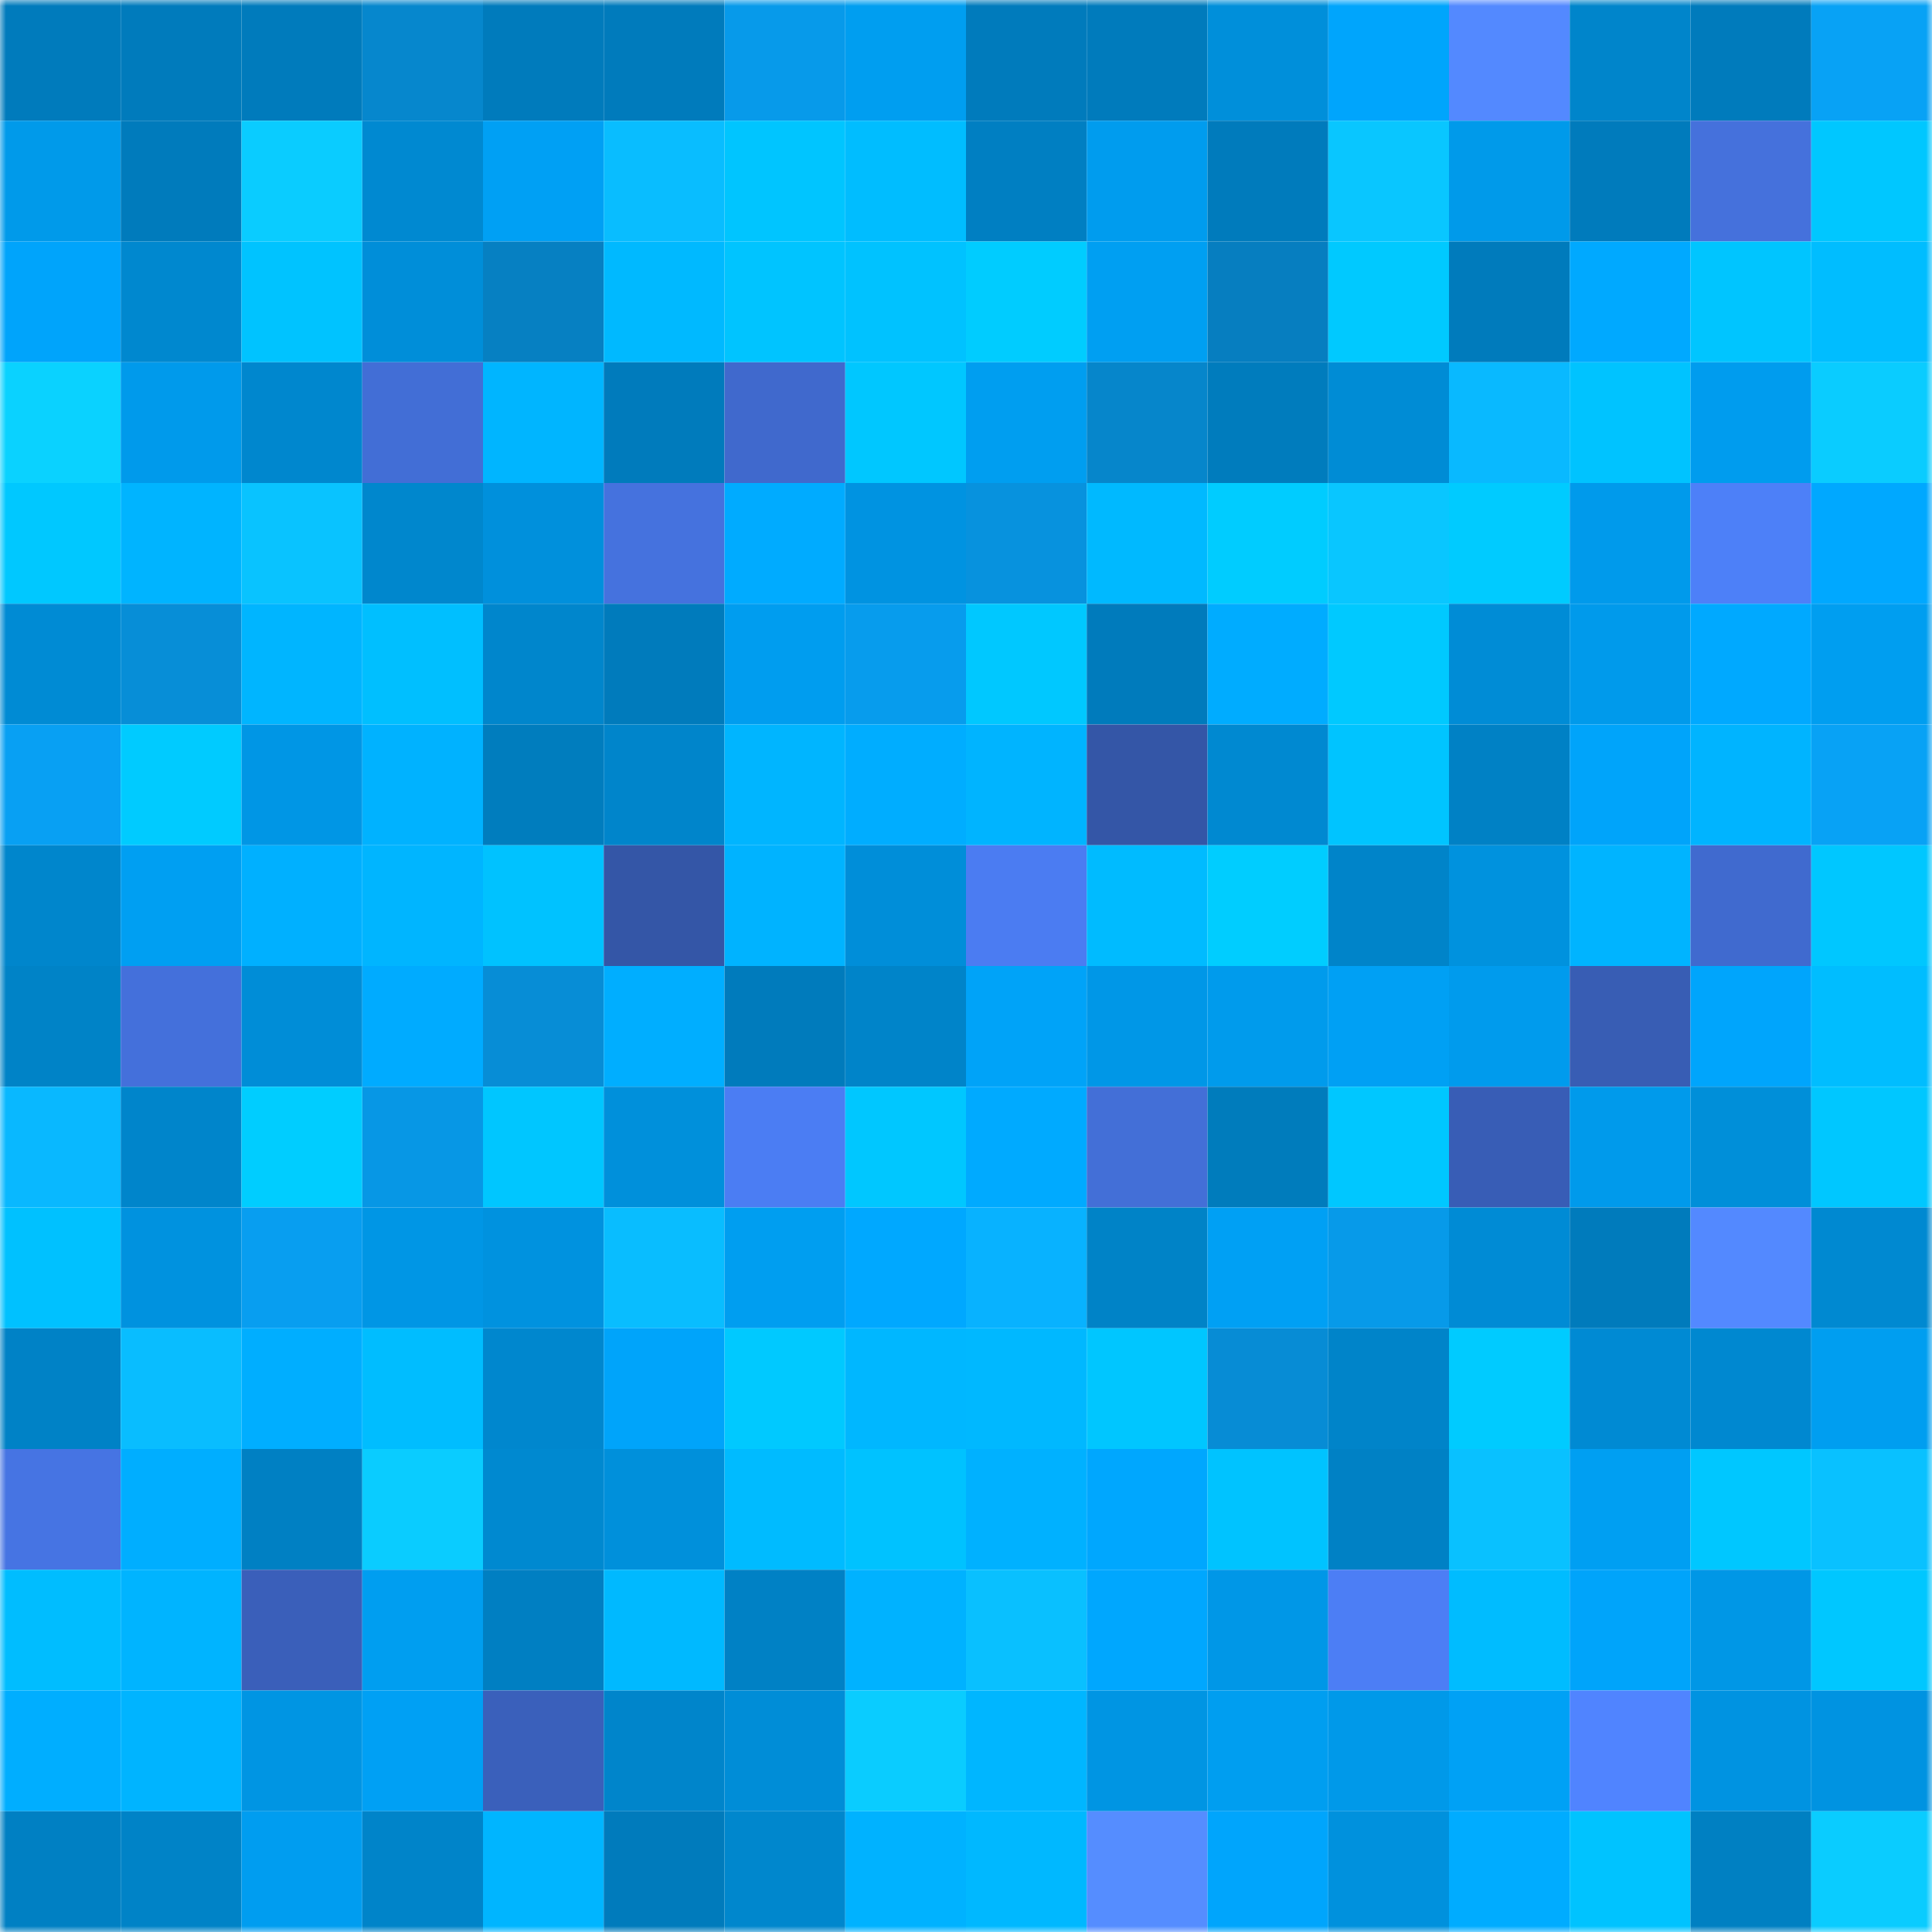 <svg viewBox="0 0 160 160" fill="none" role="img" xmlns="http://www.w3.org/2000/svg" width="240" height="240" name="ens%2Cthemaniacs.eth"><mask id="391688190" mask-type="alpha" maskUnits="userSpaceOnUse" x="0" y="0" width="160" height="160"><rect width="160" height="160" fill="#FFFFFF"></rect></mask><g mask="url(#391688190)"><rect x="0" y="0" width="10" height="10" fill="#007bbc"></rect><rect x="10" y="0" width="10" height="10" fill="#007bbc"></rect><rect x="20" y="0" width="10" height="10" fill="#007bbc"></rect><rect x="30" y="0" width="10" height="10" fill="#0687cd"></rect><rect x="40" y="0" width="10" height="10" fill="#007bbc"></rect><rect x="50" y="0" width="10" height="10" fill="#007bbc"></rect><rect x="60" y="0" width="10" height="10" fill="#079aea"></rect><rect x="70" y="0" width="10" height="10" fill="#009ef0"></rect><rect x="80" y="0" width="10" height="10" fill="#007bbc"></rect><rect x="90" y="0" width="10" height="10" fill="#007bbc"></rect><rect x="100" y="0" width="10" height="10" fill="#008fda"></rect><rect x="110" y="0" width="10" height="10" fill="#00a5fc"></rect><rect x="120" y="0" width="10" height="10" fill="#5389ff"></rect><rect x="130" y="0" width="10" height="10" fill="#0085cb"></rect><rect x="140" y="0" width="10" height="10" fill="#007bbc"></rect><rect x="150" y="0" width="10" height="10" fill="#08a2f5"></rect><rect x="0" y="10" width="10" height="10" fill="#009aea"></rect><rect x="10" y="10" width="10" height="10" fill="#007bbc"></rect><rect x="20" y="10" width="10" height="10" fill="#0accff"></rect><rect x="30" y="10" width="10" height="10" fill="#0089d1"></rect><rect x="40" y="10" width="10" height="10" fill="#00a0f4"></rect><rect x="50" y="10" width="10" height="10" fill="#09bdff"></rect><rect x="60" y="10" width="10" height="10" fill="#00c5ff"></rect><rect x="70" y="10" width="10" height="10" fill="#00bdff"></rect><rect x="80" y="10" width="10" height="10" fill="#007fc2"></rect><rect x="90" y="10" width="10" height="10" fill="#009cee"></rect><rect x="100" y="10" width="10" height="10" fill="#007bbc"></rect><rect x="110" y="10" width="10" height="10" fill="#09c6ff"></rect><rect x="120" y="10" width="10" height="10" fill="#009aea"></rect><rect x="130" y="10" width="10" height="10" fill="#007bbc"></rect><rect x="140" y="10" width="10" height="10" fill="#4571dc"></rect><rect x="150" y="10" width="10" height="10" fill="#00c7ff"></rect><rect x="0" y="20" width="10" height="10" fill="#00a4fb"></rect><rect x="10" y="20" width="10" height="10" fill="#0088cf"></rect><rect x="20" y="20" width="10" height="10" fill="#00c3ff"></rect><rect x="30" y="20" width="10" height="10" fill="#008ed9"></rect><rect x="40" y="20" width="10" height="10" fill="#0680c2"></rect><rect x="50" y="20" width="10" height="10" fill="#00b9ff"></rect><rect x="60" y="20" width="10" height="10" fill="#00c4ff"></rect><rect x="70" y="20" width="10" height="10" fill="#00c2ff"></rect><rect x="80" y="20" width="10" height="10" fill="#00ccff"></rect><rect x="90" y="20" width="10" height="10" fill="#009ff2"></rect><rect x="100" y="20" width="10" height="10" fill="#067ec0"></rect><rect x="110" y="20" width="10" height="10" fill="#00c9ff"></rect><rect x="120" y="20" width="10" height="10" fill="#007bbc"></rect><rect x="130" y="20" width="10" height="10" fill="#00a9ff"></rect><rect x="140" y="20" width="10" height="10" fill="#00c5ff"></rect><rect x="150" y="20" width="10" height="10" fill="#00bdff"></rect><rect x="0" y="30" width="10" height="10" fill="#0ad2ff"></rect><rect x="10" y="30" width="10" height="10" fill="#009aeb"></rect><rect x="20" y="30" width="10" height="10" fill="#0087ce"></rect><rect x="30" y="30" width="10" height="10" fill="#426ed6"></rect><rect x="40" y="30" width="10" height="10" fill="#00b5ff"></rect><rect x="50" y="30" width="10" height="10" fill="#007bbc"></rect><rect x="60" y="30" width="10" height="10" fill="#4069cd"></rect><rect x="70" y="30" width="10" height="10" fill="#00c7ff"></rect><rect x="80" y="30" width="10" height="10" fill="#009ef0"></rect><rect x="90" y="30" width="10" height="10" fill="#0686cb"></rect><rect x="100" y="30" width="10" height="10" fill="#007cbd"></rect><rect x="110" y="30" width="10" height="10" fill="#008cd5"></rect><rect x="120" y="30" width="10" height="10" fill="#09b9ff"></rect><rect x="130" y="30" width="10" height="10" fill="#00c3ff"></rect><rect x="140" y="30" width="10" height="10" fill="#009cee"></rect><rect x="150" y="30" width="10" height="10" fill="#0accff"></rect><rect x="0" y="40" width="10" height="10" fill="#00c8ff"></rect><rect x="10" y="40" width="10" height="10" fill="#00b4ff"></rect><rect x="20" y="40" width="10" height="10" fill="#09c3ff"></rect><rect x="30" y="40" width="10" height="10" fill="#0087cd"></rect><rect x="40" y="40" width="10" height="10" fill="#0090dc"></rect><rect x="50" y="40" width="10" height="10" fill="#4572de"></rect><rect x="60" y="40" width="10" height="10" fill="#00abff"></rect><rect x="70" y="40" width="10" height="10" fill="#0093e1"></rect><rect x="80" y="40" width="10" height="10" fill="#0792de"></rect><rect x="90" y="40" width="10" height="10" fill="#00b9ff"></rect><rect x="100" y="40" width="10" height="10" fill="#00ccff"></rect><rect x="110" y="40" width="10" height="10" fill="#09c6ff"></rect><rect x="120" y="40" width="10" height="10" fill="#00cbff"></rect><rect x="130" y="40" width="10" height="10" fill="#009aeb"></rect><rect x="140" y="40" width="10" height="10" fill="#4d80f8"></rect><rect x="150" y="40" width="10" height="10" fill="#00a8ff"></rect><rect x="0" y="50" width="10" height="10" fill="#008bd4"></rect><rect x="10" y="50" width="10" height="10" fill="#078ed7"></rect><rect x="20" y="50" width="10" height="10" fill="#00b5ff"></rect><rect x="30" y="50" width="10" height="10" fill="#00bfff"></rect><rect x="40" y="50" width="10" height="10" fill="#0086cc"></rect><rect x="50" y="50" width="10" height="10" fill="#007bbc"></rect><rect x="60" y="50" width="10" height="10" fill="#009def"></rect><rect x="70" y="50" width="10" height="10" fill="#079ced"></rect><rect x="80" y="50" width="10" height="10" fill="#00c8ff"></rect><rect x="90" y="50" width="10" height="10" fill="#007bbc"></rect><rect x="100" y="50" width="10" height="10" fill="#00acff"></rect><rect x="110" y="50" width="10" height="10" fill="#00c9ff"></rect><rect x="120" y="50" width="10" height="10" fill="#008cd6"></rect><rect x="130" y="50" width="10" height="10" fill="#009aeb"></rect><rect x="140" y="50" width="10" height="10" fill="#00a9ff"></rect><rect x="150" y="50" width="10" height="10" fill="#009ef0"></rect><rect x="0" y="60" width="10" height="10" fill="#08a0f3"></rect><rect x="10" y="60" width="10" height="10" fill="#00cbff"></rect><rect x="20" y="60" width="10" height="10" fill="#0096e5"></rect><rect x="30" y="60" width="10" height="10" fill="#00b2ff"></rect><rect x="40" y="60" width="10" height="10" fill="#007dbe"></rect><rect x="50" y="60" width="10" height="10" fill="#0085cb"></rect><rect x="60" y="60" width="10" height="10" fill="#00b5ff"></rect><rect x="70" y="60" width="10" height="10" fill="#00adff"></rect><rect x="80" y="60" width="10" height="10" fill="#00b4ff"></rect><rect x="90" y="60" width="10" height="10" fill="#3456a7"></rect><rect x="100" y="60" width="10" height="10" fill="#0089d1"></rect><rect x="110" y="60" width="10" height="10" fill="#00c4ff"></rect><rect x="120" y="60" width="10" height="10" fill="#0081c5"></rect><rect x="130" y="60" width="10" height="10" fill="#00a4fa"></rect><rect x="140" y="60" width="10" height="10" fill="#00b4ff"></rect><rect x="150" y="60" width="10" height="10" fill="#08a2f5"></rect><rect x="0" y="70" width="10" height="10" fill="#0086cc"></rect><rect x="10" y="70" width="10" height="10" fill="#009ff2"></rect><rect x="20" y="70" width="10" height="10" fill="#00b0ff"></rect><rect x="30" y="70" width="10" height="10" fill="#00b5ff"></rect><rect x="40" y="70" width="10" height="10" fill="#00c2ff"></rect><rect x="50" y="70" width="10" height="10" fill="#3456a7"></rect><rect x="60" y="70" width="10" height="10" fill="#00b3ff"></rect><rect x="70" y="70" width="10" height="10" fill="#008ed9"></rect><rect x="80" y="70" width="10" height="10" fill="#4b7cf2"></rect><rect x="90" y="70" width="10" height="10" fill="#00bbff"></rect><rect x="100" y="70" width="10" height="10" fill="#00cdff"></rect><rect x="110" y="70" width="10" height="10" fill="#0084c9"></rect><rect x="120" y="70" width="10" height="10" fill="#0092de"></rect><rect x="130" y="70" width="10" height="10" fill="#00b4ff"></rect><rect x="140" y="70" width="10" height="10" fill="#406acf"></rect><rect x="150" y="70" width="10" height="10" fill="#00c7ff"></rect><rect x="0" y="80" width="10" height="10" fill="#0083c7"></rect><rect x="10" y="80" width="10" height="10" fill="#4470db"></rect><rect x="20" y="80" width="10" height="10" fill="#008dd7"></rect><rect x="30" y="80" width="10" height="10" fill="#00abff"></rect><rect x="40" y="80" width="10" height="10" fill="#078dd6"></rect><rect x="50" y="80" width="10" height="10" fill="#00aeff"></rect><rect x="60" y="80" width="10" height="10" fill="#007bbc"></rect><rect x="70" y="80" width="10" height="10" fill="#0084c9"></rect><rect x="80" y="80" width="10" height="10" fill="#00a3f8"></rect><rect x="90" y="80" width="10" height="10" fill="#0097e7"></rect><rect x="100" y="80" width="10" height="10" fill="#009bec"></rect><rect x="110" y="80" width="10" height="10" fill="#00a0f4"></rect><rect x="120" y="80" width="10" height="10" fill="#009bed"></rect><rect x="130" y="80" width="10" height="10" fill="#385db4"></rect><rect x="140" y="80" width="10" height="10" fill="#00a5fc"></rect><rect x="150" y="80" width="10" height="10" fill="#00bdff"></rect><rect x="0" y="90" width="10" height="10" fill="#09b8ff"></rect><rect x="10" y="90" width="10" height="10" fill="#0085cb"></rect><rect x="20" y="90" width="10" height="10" fill="#00cdff"></rect><rect x="30" y="90" width="10" height="10" fill="#0797e5"></rect><rect x="40" y="90" width="10" height="10" fill="#00c6ff"></rect><rect x="50" y="90" width="10" height="10" fill="#0090db"></rect><rect x="60" y="90" width="10" height="10" fill="#4b7df3"></rect><rect x="70" y="90" width="10" height="10" fill="#00c7ff"></rect><rect x="80" y="90" width="10" height="10" fill="#00aaff"></rect><rect x="90" y="90" width="10" height="10" fill="#436fd7"></rect><rect x="100" y="90" width="10" height="10" fill="#007cbc"></rect><rect x="110" y="90" width="10" height="10" fill="#00c7ff"></rect><rect x="120" y="90" width="10" height="10" fill="#385db6"></rect><rect x="130" y="90" width="10" height="10" fill="#009aeb"></rect><rect x="140" y="90" width="10" height="10" fill="#008fd9"></rect><rect x="150" y="90" width="10" height="10" fill="#00c7ff"></rect><rect x="0" y="100" width="10" height="10" fill="#00c1ff"></rect><rect x="10" y="100" width="10" height="10" fill="#0092df"></rect><rect x="20" y="100" width="10" height="10" fill="#089ef0"></rect><rect x="30" y="100" width="10" height="10" fill="#0096e5"></rect><rect x="40" y="100" width="10" height="10" fill="#0092df"></rect><rect x="50" y="100" width="10" height="10" fill="#09bdff"></rect><rect x="60" y="100" width="10" height="10" fill="#009ef0"></rect><rect x="70" y="100" width="10" height="10" fill="#00a8ff"></rect><rect x="80" y="100" width="10" height="10" fill="#08b2ff"></rect><rect x="90" y="100" width="10" height="10" fill="#0083c7"></rect><rect x="100" y="100" width="10" height="10" fill="#00a0f4"></rect><rect x="110" y="100" width="10" height="10" fill="#079ae9"></rect><rect x="120" y="100" width="10" height="10" fill="#008bd5"></rect><rect x="130" y="100" width="10" height="10" fill="#007bbc"></rect><rect x="140" y="100" width="10" height="10" fill="#5389ff"></rect><rect x="150" y="100" width="10" height="10" fill="#0089d1"></rect><rect x="0" y="110" width="10" height="10" fill="#0082c6"></rect><rect x="10" y="110" width="10" height="10" fill="#09bdff"></rect><rect x="20" y="110" width="10" height="10" fill="#00aeff"></rect><rect x="30" y="110" width="10" height="10" fill="#00bdff"></rect><rect x="40" y="110" width="10" height="10" fill="#0087ce"></rect><rect x="50" y="110" width="10" height="10" fill="#00a4fa"></rect><rect x="60" y="110" width="10" height="10" fill="#00c9ff"></rect><rect x="70" y="110" width="10" height="10" fill="#00b7ff"></rect><rect x="80" y="110" width="10" height="10" fill="#00b8ff"></rect><rect x="90" y="110" width="10" height="10" fill="#00c6ff"></rect><rect x="100" y="110" width="10" height="10" fill="#078cd5"></rect><rect x="110" y="110" width="10" height="10" fill="#0084c9"></rect><rect x="120" y="110" width="10" height="10" fill="#00cbff"></rect><rect x="130" y="110" width="10" height="10" fill="#008ad3"></rect><rect x="140" y="110" width="10" height="10" fill="#0088d0"></rect><rect x="150" y="110" width="10" height="10" fill="#009ef0"></rect><rect x="0" y="120" width="10" height="10" fill="#4674e3"></rect><rect x="10" y="120" width="10" height="10" fill="#00aeff"></rect><rect x="20" y="120" width="10" height="10" fill="#0080c3"></rect><rect x="30" y="120" width="10" height="10" fill="#0accff"></rect><rect x="40" y="120" width="10" height="10" fill="#0089d0"></rect><rect x="50" y="120" width="10" height="10" fill="#0090db"></rect><rect x="60" y="120" width="10" height="10" fill="#00bbff"></rect><rect x="70" y="120" width="10" height="10" fill="#00c2ff"></rect><rect x="80" y="120" width="10" height="10" fill="#00b1ff"></rect><rect x="90" y="120" width="10" height="10" fill="#00a7fe"></rect><rect x="100" y="120" width="10" height="10" fill="#00c3ff"></rect><rect x="110" y="120" width="10" height="10" fill="#0081c5"></rect><rect x="120" y="120" width="10" height="10" fill="#09c1ff"></rect><rect x="130" y="120" width="10" height="10" fill="#009ff2"></rect><rect x="140" y="120" width="10" height="10" fill="#00c7ff"></rect><rect x="150" y="120" width="10" height="10" fill="#09c1ff"></rect><rect x="0" y="130" width="10" height="10" fill="#00bdff"></rect><rect x="10" y="130" width="10" height="10" fill="#00b4ff"></rect><rect x="20" y="130" width="10" height="10" fill="#3a5fba"></rect><rect x="30" y="130" width="10" height="10" fill="#009ef0"></rect><rect x="40" y="130" width="10" height="10" fill="#007fc2"></rect><rect x="50" y="130" width="10" height="10" fill="#00b9ff"></rect><rect x="60" y="130" width="10" height="10" fill="#0081c5"></rect><rect x="70" y="130" width="10" height="10" fill="#00b2ff"></rect><rect x="80" y="130" width="10" height="10" fill="#09c0ff"></rect><rect x="90" y="130" width="10" height="10" fill="#00a7fe"></rect><rect x="100" y="130" width="10" height="10" fill="#0097e7"></rect><rect x="110" y="130" width="10" height="10" fill="#4c7ef5"></rect><rect x="120" y="130" width="10" height="10" fill="#00bcff"></rect><rect x="130" y="130" width="10" height="10" fill="#00a4fa"></rect><rect x="140" y="130" width="10" height="10" fill="#0097e6"></rect><rect x="150" y="130" width="10" height="10" fill="#00c7ff"></rect><rect x="0" y="140" width="10" height="10" fill="#00aeff"></rect><rect x="10" y="140" width="10" height="10" fill="#00b4ff"></rect><rect x="20" y="140" width="10" height="10" fill="#0095e3"></rect><rect x="30" y="140" width="10" height="10" fill="#00a0f4"></rect><rect x="40" y="140" width="10" height="10" fill="#3a60bb"></rect><rect x="50" y="140" width="10" height="10" fill="#0085cb"></rect><rect x="60" y="140" width="10" height="10" fill="#008dd7"></rect><rect x="70" y="140" width="10" height="10" fill="#0accff"></rect><rect x="80" y="140" width="10" height="10" fill="#00b6ff"></rect><rect x="90" y="140" width="10" height="10" fill="#0095e3"></rect><rect x="100" y="140" width="10" height="10" fill="#009ef0"></rect><rect x="110" y="140" width="10" height="10" fill="#0099e9"></rect><rect x="120" y="140" width="10" height="10" fill="#00a1f5"></rect><rect x="130" y="140" width="10" height="10" fill="#5084ff"></rect><rect x="140" y="140" width="10" height="10" fill="#0093e1"></rect><rect x="150" y="140" width="10" height="10" fill="#0093e1"></rect><rect x="0" y="150" width="10" height="10" fill="#0080c3"></rect><rect x="10" y="150" width="10" height="10" fill="#0083c7"></rect><rect x="20" y="150" width="10" height="10" fill="#009df0"></rect><rect x="30" y="150" width="10" height="10" fill="#0084c9"></rect><rect x="40" y="150" width="10" height="10" fill="#00b5ff"></rect><rect x="50" y="150" width="10" height="10" fill="#007bbc"></rect><rect x="60" y="150" width="10" height="10" fill="#0087cd"></rect><rect x="70" y="150" width="10" height="10" fill="#00b2ff"></rect><rect x="80" y="150" width="10" height="10" fill="#00b8ff"></rect><rect x="90" y="150" width="10" height="10" fill="#558dff"></rect><rect x="100" y="150" width="10" height="10" fill="#00a5fc"></rect><rect x="110" y="150" width="10" height="10" fill="#0091dd"></rect><rect x="120" y="150" width="10" height="10" fill="#00acff"></rect><rect x="130" y="150" width="10" height="10" fill="#00c3ff"></rect><rect x="140" y="150" width="10" height="10" fill="#0080c2"></rect><rect x="150" y="150" width="10" height="10" fill="#0accff"></rect></g></svg>